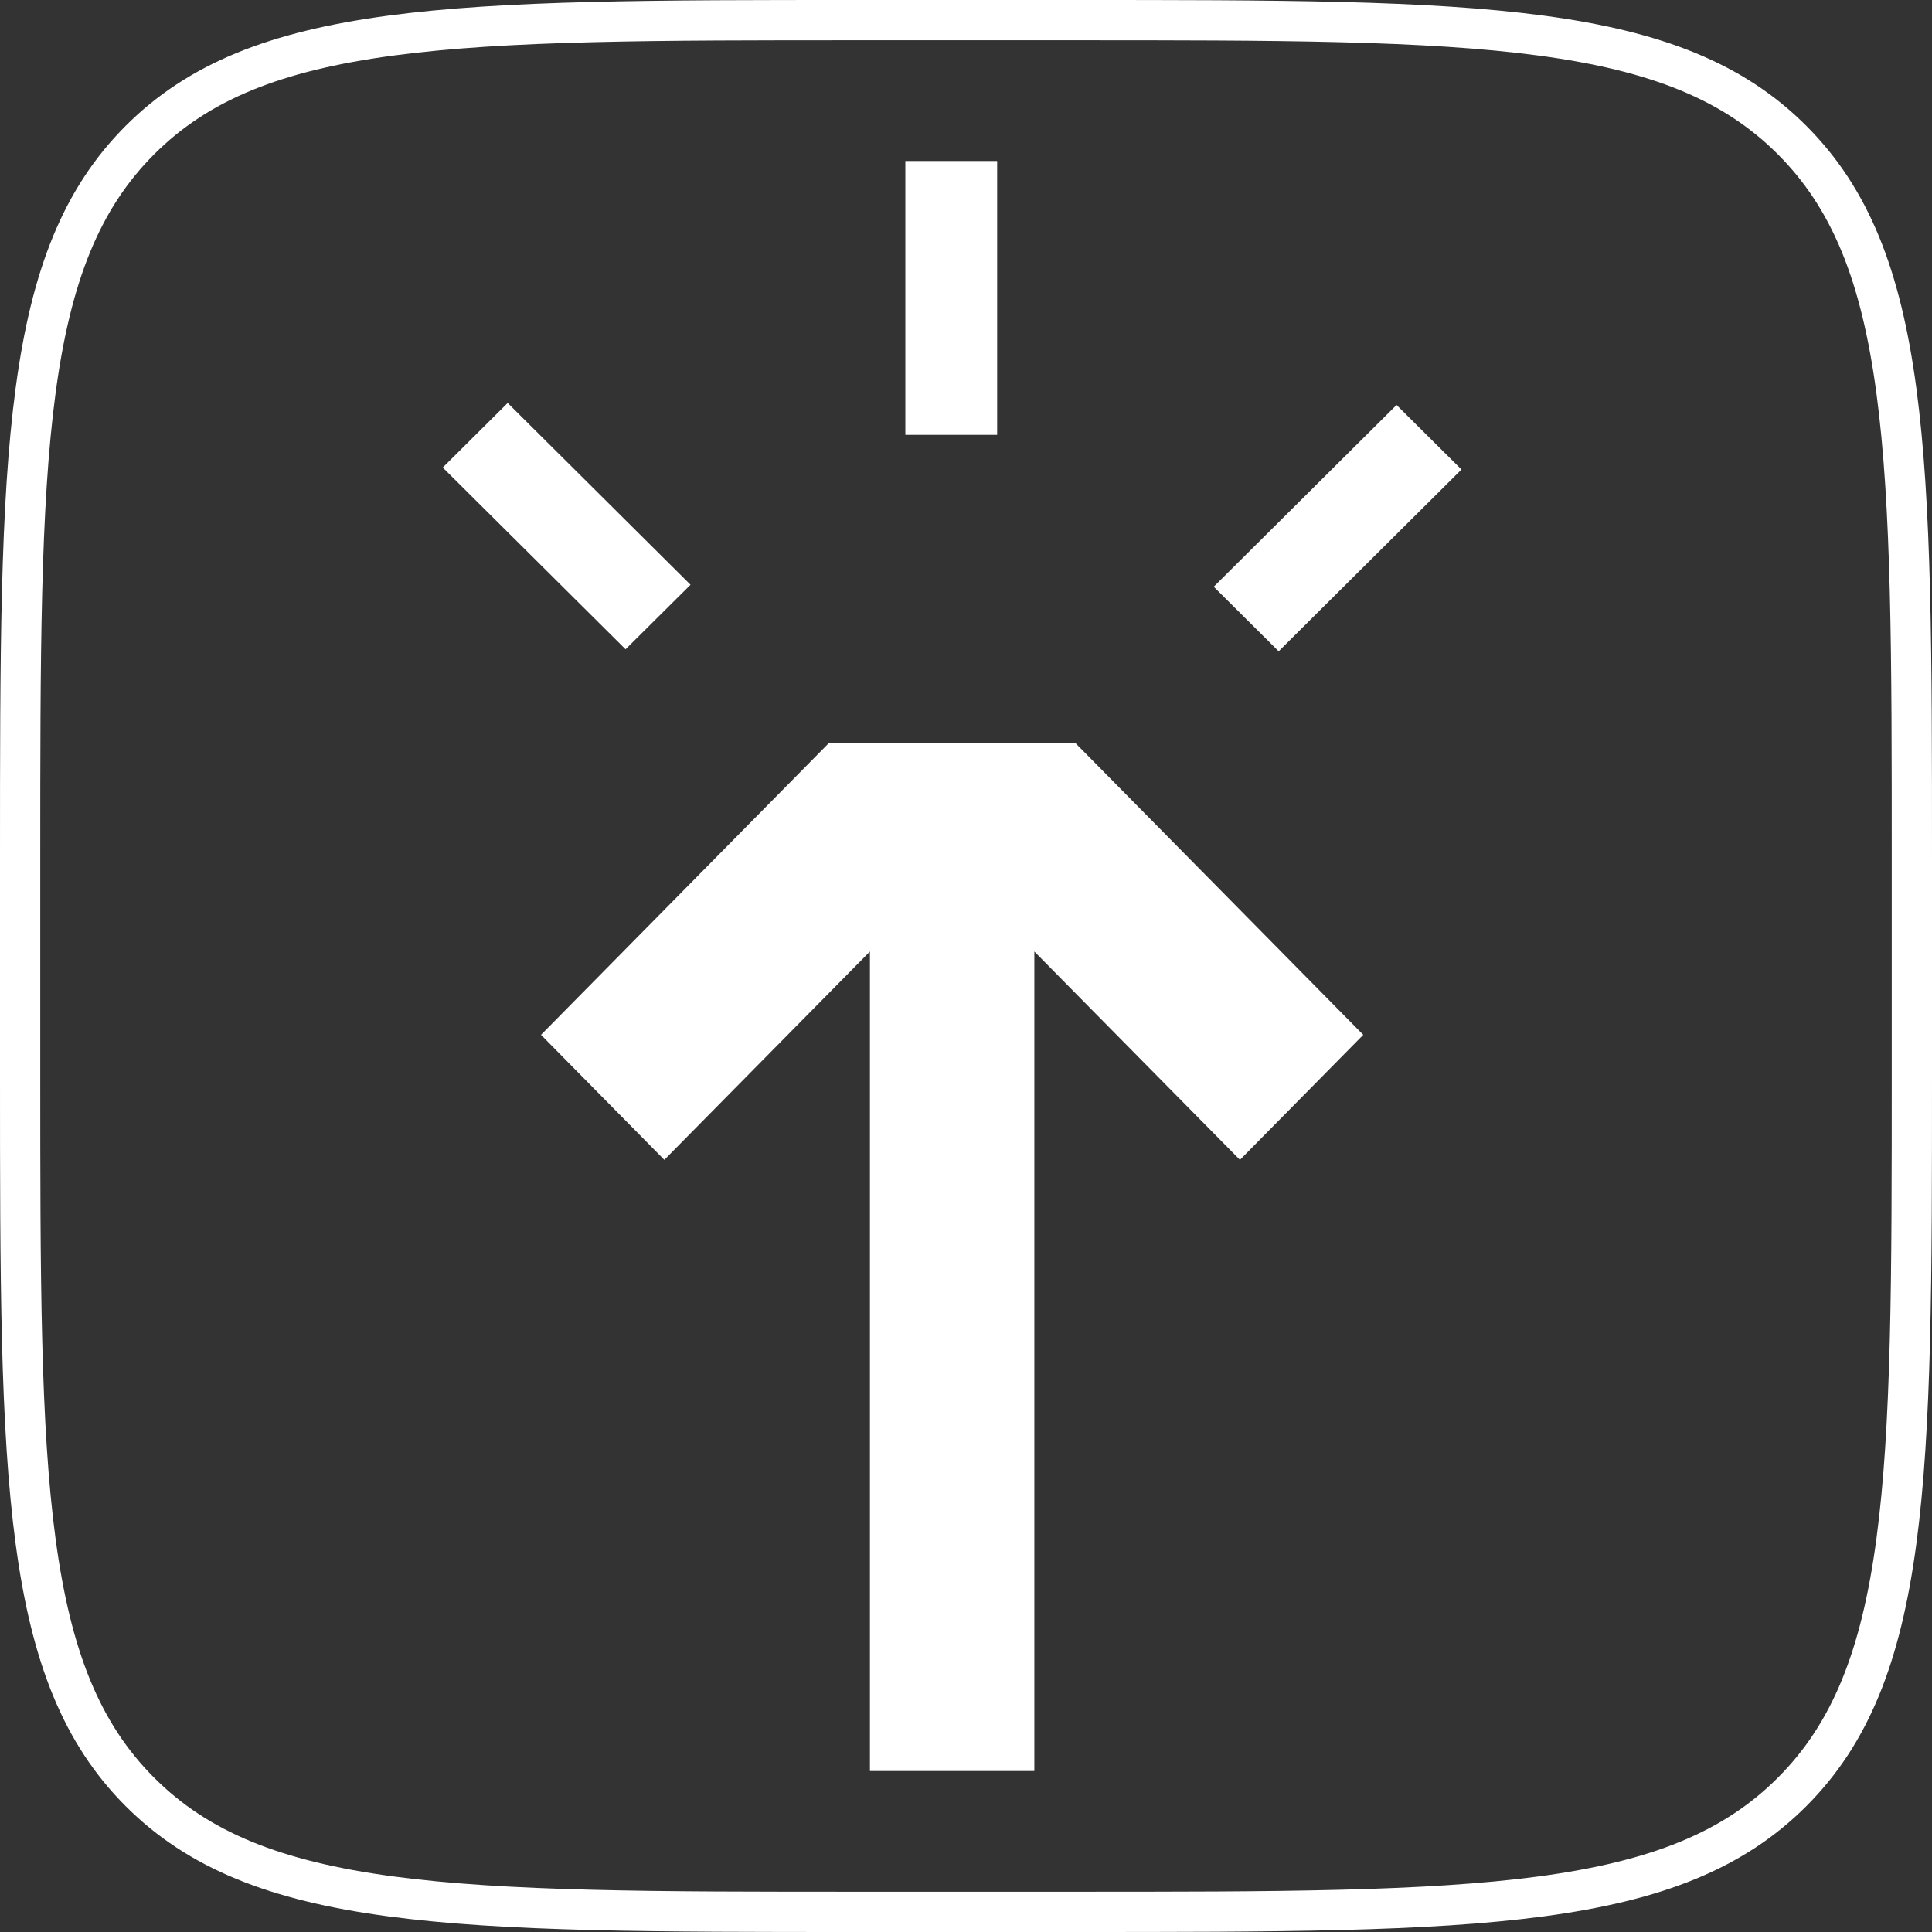 <svg width="48" height="48" viewBox="0 0 48 48" fill="none" xmlns="http://www.w3.org/2000/svg">
<rect x="0" y="0" width="48" height="48" fill="#333333" stroke="none"/>
<path d="M0.5 21.333C0.5 16.291 0.501 12.559 0.886 9.696C1.269 6.846 2.024 4.931 3.478 3.478C4.931 2.024 6.846 1.269 9.696 0.886C12.559 0.501 16.291 0.5 21.333 0.5H26.667C31.709 0.5 35.441 0.501 38.304 0.886C41.154 1.269 43.069 2.024 44.522 3.478C45.976 4.931 46.731 6.846 47.114 9.696C47.499 12.559 47.5 16.291 47.5 21.333V26.667C47.5 31.709 47.499 35.441 47.114 38.304C46.731 41.154 45.976 43.069 44.522 44.522C43.069 45.976 41.154 46.731 38.304 47.114C35.441 47.499 31.709 47.5 26.667 47.5H21.333C16.291 47.5 12.559 47.499 9.696 47.114C6.846 46.731 4.931 45.976 3.478 44.522C2.024 43.069 1.269 41.154 0.886 38.304C0.501 35.441 0.5 31.709 0.5 26.667V21.333Z" stroke="white"/>
<path d="M24.774 4H22.493V10.804H24.774V4Z" fill="white"/>
<path d="M12.613 10.012L11 11.616L15.542 16.131L17.156 14.528L12.613 10.012Z" fill="white"/>
<path d="M36.31 11.665L34.697 10.062L30.155 14.577L31.768 16.181L36.31 11.665Z" fill="white"/>
<path fill-rule="evenodd" clip-rule="evenodd" d="M26.72 18.463H23.656H20.591L13.441 25.71L16.505 28.816L21.613 23.64V44H23.656H25.698V23.64L30.806 28.816L33.87 25.71L26.72 18.463Z" fill="white"/>
</svg>
